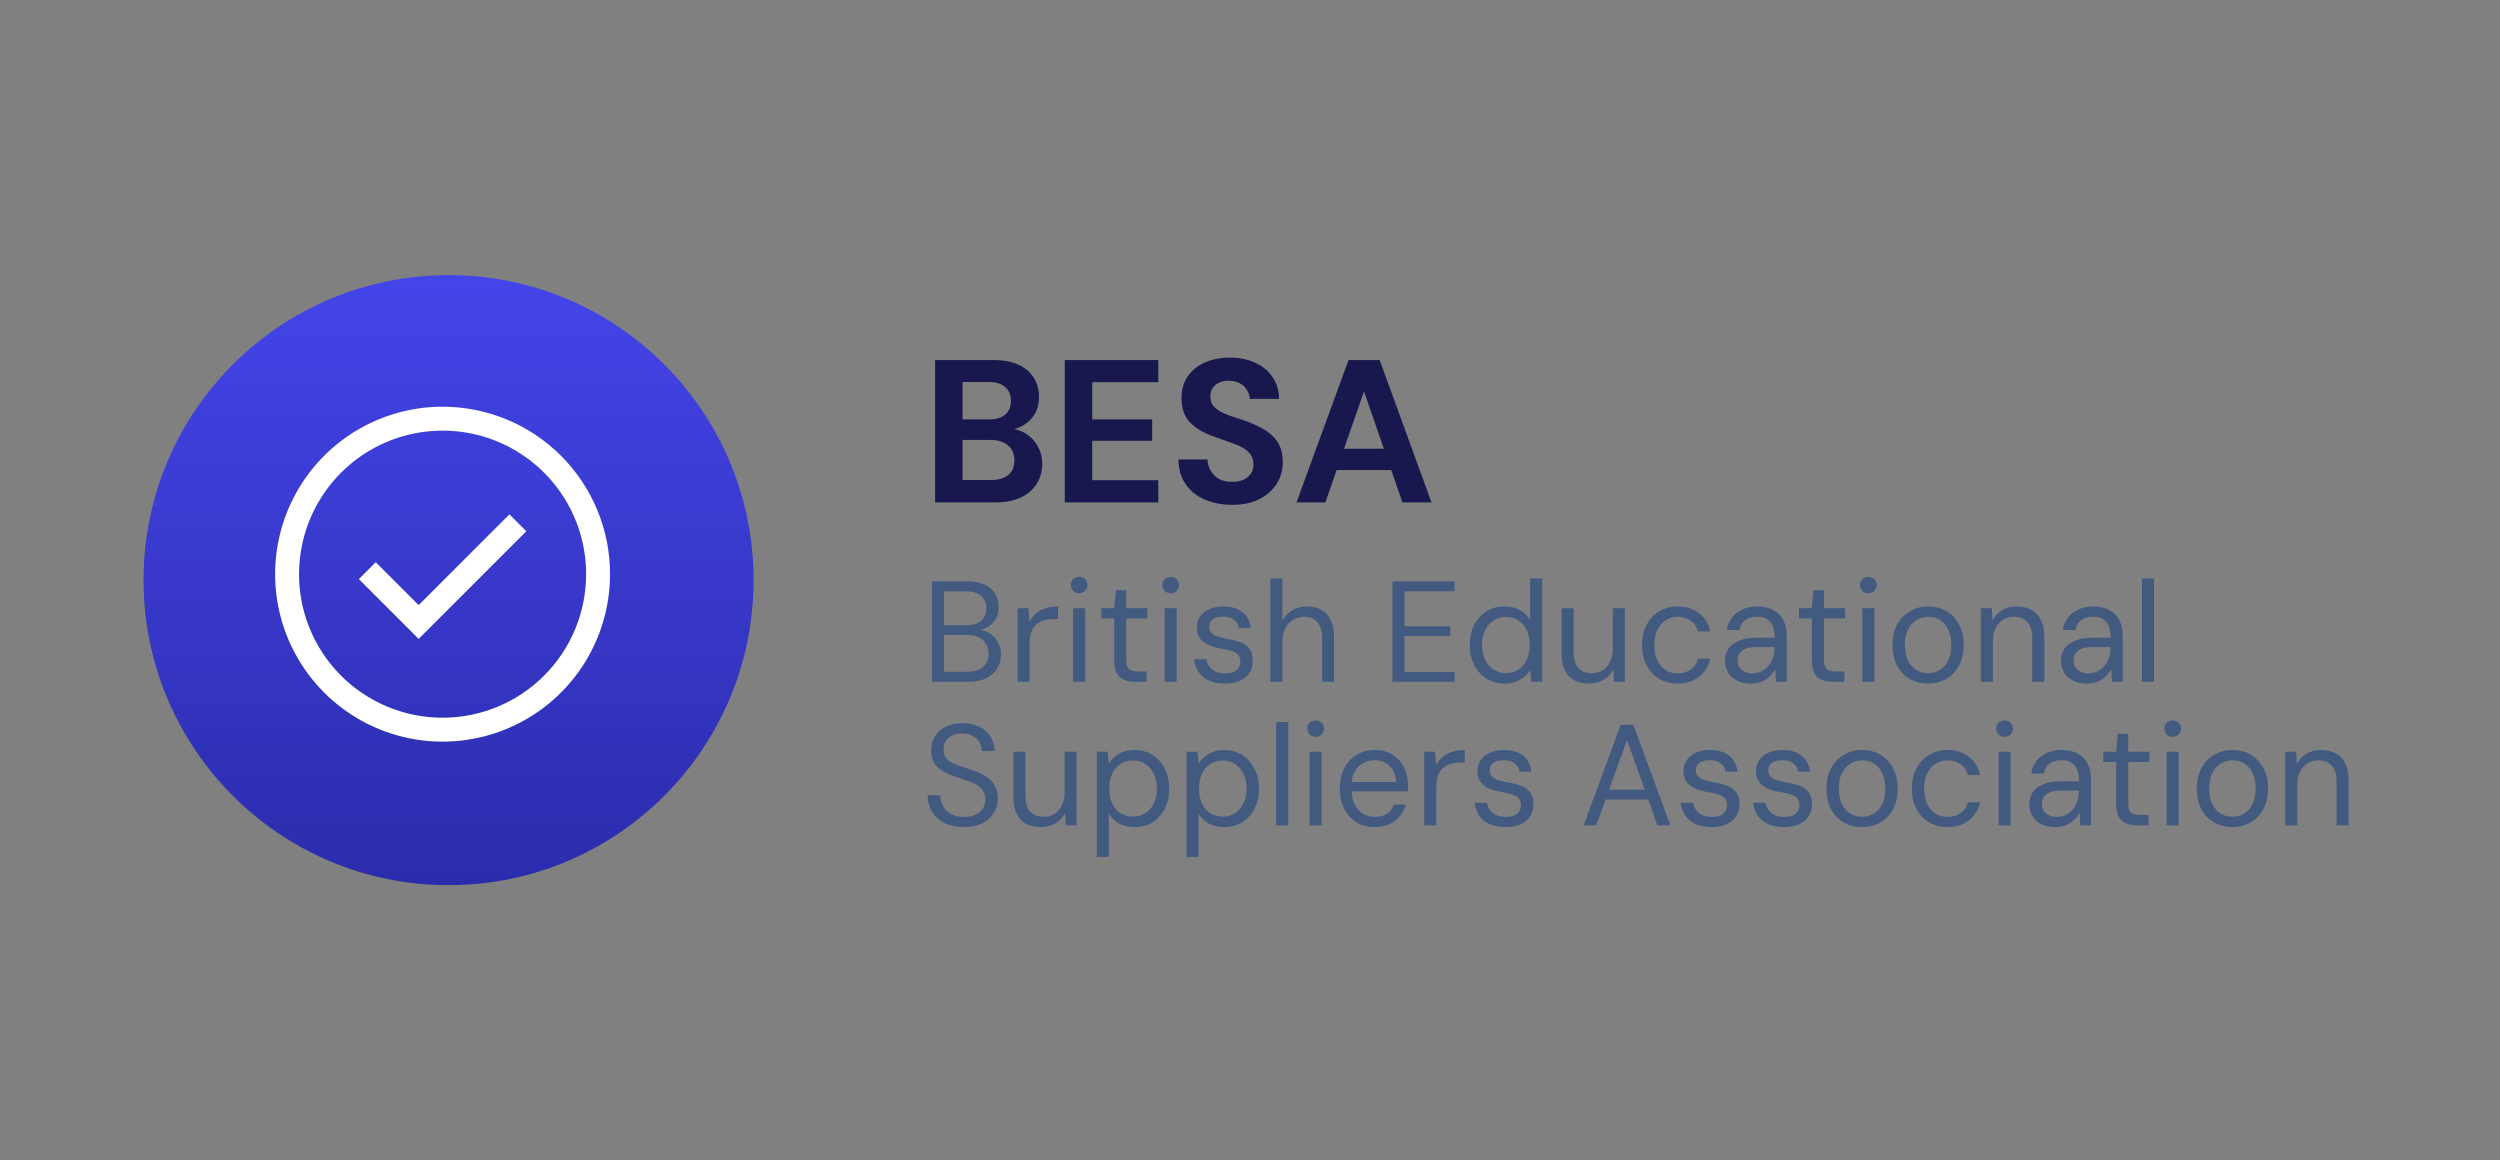 <svg width="209" height="97" viewBox="0 0 209 97" fill="none" xmlns="http://www.w3.org/2000/svg">
<rect x="0" y="0" width="209" height="97" fill="#808080" stroke="none"/>
<circle cx="37.5" cy="48.5" r="25.5" fill="url(#paint0_linear_7401_157)"/>
<g clip-path="url(#clip0_7401_157)">
<path d="M35 53.414L30 48.413L31.413 47L35 50.586L42.585 43L44 44.415L35 53.414Z" fill="white"/>
<path d="M37 34C34.231 34 31.524 34.821 29.222 36.359C26.92 37.898 25.125 40.084 24.066 42.642C23.006 45.201 22.729 48.016 23.269 50.731C23.809 53.447 25.143 55.942 27.101 57.9C29.058 59.857 31.553 61.191 34.269 61.731C36.984 62.271 39.799 61.994 42.358 60.934C44.916 59.875 47.102 58.08 48.641 55.778C50.179 53.476 51 50.769 51 48C51 44.287 49.525 40.726 46.9 38.1C44.274 35.475 40.713 34 37 34ZM37 60C34.627 60 32.307 59.296 30.333 57.978C28.36 56.659 26.822 54.785 25.913 52.592C25.005 50.4 24.768 47.987 25.231 45.659C25.694 43.331 26.837 41.193 28.515 39.515C30.193 37.837 32.331 36.694 34.659 36.231C36.987 35.768 39.4 36.005 41.592 36.913C43.785 37.822 45.659 39.36 46.978 41.333C48.296 43.306 49 45.627 49 48C49 51.183 47.736 54.235 45.485 56.485C43.235 58.736 40.183 60 37 60Z" fill="white"/>
</g>
<path d="M78.173 42V30.1H83.052C83.879 30.1 84.576 30.23 85.143 30.491C85.71 30.752 86.135 31.114 86.418 31.579C86.713 32.032 86.86 32.559 86.86 33.16C86.86 33.761 86.73 34.265 86.469 34.673C86.208 35.081 85.863 35.398 85.432 35.625C85.013 35.84 84.548 35.965 84.038 35.999L84.31 35.812C84.854 35.835 85.336 35.982 85.755 36.254C86.186 36.515 86.52 36.866 86.758 37.308C87.007 37.75 87.132 38.232 87.132 38.753C87.132 39.388 86.979 39.949 86.673 40.436C86.367 40.923 85.925 41.309 85.347 41.592C84.769 41.864 84.061 42 83.222 42H78.173ZM80.468 40.13H82.848C83.471 40.13 83.953 39.988 84.293 39.705C84.633 39.422 84.803 39.014 84.803 38.481C84.803 37.948 84.627 37.535 84.276 37.24C83.925 36.934 83.437 36.781 82.814 36.781H80.468V40.13ZM80.468 35.064H82.678C83.279 35.064 83.732 34.928 84.038 34.656C84.355 34.384 84.514 33.999 84.514 33.5C84.514 33.013 84.355 32.633 84.038 32.361C83.732 32.078 83.273 31.936 82.661 31.936H80.468V35.064ZM89.014 42V30.1H96.834V31.953H91.309V35.064H96.324V36.849H91.309V40.147H96.834V42H89.014ZM103.022 42.204C102.161 42.204 101.39 42.057 100.71 41.762C100.041 41.467 99.509 41.037 99.112 40.47C98.727 39.903 98.528 39.218 98.517 38.413H100.948C100.959 38.764 101.05 39.082 101.22 39.365C101.39 39.648 101.622 39.875 101.917 40.045C102.223 40.204 102.586 40.283 103.005 40.283C103.368 40.283 103.679 40.226 103.94 40.113C104.212 39.988 104.422 39.818 104.569 39.603C104.716 39.388 104.79 39.133 104.79 38.838C104.79 38.498 104.705 38.215 104.535 37.988C104.376 37.761 104.15 37.569 103.855 37.41C103.572 37.251 103.237 37.11 102.852 36.985C102.478 36.849 102.081 36.707 101.662 36.56C100.721 36.254 100.002 35.846 99.503 35.336C99.016 34.826 98.772 34.152 98.772 33.313C98.772 32.599 98.942 31.987 99.282 31.477C99.633 30.967 100.115 30.576 100.727 30.304C101.339 30.032 102.036 29.896 102.818 29.896C103.623 29.896 104.325 30.038 104.926 30.321C105.538 30.593 106.02 30.99 106.371 31.511C106.734 32.032 106.921 32.644 106.932 33.347H104.484C104.473 33.086 104.393 32.843 104.246 32.616C104.11 32.378 103.917 32.191 103.668 32.055C103.419 31.908 103.124 31.834 102.784 31.834C102.489 31.823 102.217 31.868 101.968 31.97C101.73 32.072 101.537 32.225 101.39 32.429C101.254 32.622 101.186 32.865 101.186 33.16C101.186 33.443 101.254 33.681 101.39 33.874C101.537 34.067 101.736 34.237 101.985 34.384C102.234 34.52 102.529 34.65 102.869 34.775C103.209 34.888 103.577 35.007 103.974 35.132C104.563 35.336 105.107 35.58 105.606 35.863C106.105 36.135 106.501 36.492 106.796 36.934C107.091 37.376 107.238 37.96 107.238 38.685C107.238 39.308 107.074 39.886 106.745 40.419C106.416 40.952 105.94 41.382 105.317 41.711C104.705 42.04 103.94 42.204 103.022 42.204ZM108.386 42L112.738 30.1H115.339L119.674 42H117.243L114.03 32.718L110.8 42H108.386ZM110.307 39.297L110.919 37.512H116.971L117.566 39.297H110.307Z" fill="#18184E"/>
<path d="M77.912 57V48.6H80.864C81.456 48.6 81.944 48.696 82.328 48.888C82.72 49.072 83.012 49.328 83.204 49.656C83.396 49.976 83.492 50.336 83.492 50.736C83.492 51.168 83.396 51.528 83.204 51.816C83.02 52.104 82.776 52.324 82.472 52.476C82.176 52.628 81.86 52.72 81.524 52.752L81.692 52.632C82.052 52.64 82.384 52.736 82.688 52.92C82.992 53.104 83.232 53.352 83.408 53.664C83.592 53.976 83.684 54.324 83.684 54.708C83.684 55.132 83.58 55.52 83.372 55.872C83.164 56.216 82.856 56.492 82.448 56.7C82.048 56.9 81.552 57 80.96 57H77.912ZM78.92 56.16H80.852C81.42 56.16 81.86 56.028 82.172 55.764C82.492 55.492 82.652 55.116 82.652 54.636C82.652 54.164 82.488 53.788 82.16 53.508C81.84 53.22 81.396 53.076 80.828 53.076H78.92V56.16ZM78.92 52.272H80.792C81.336 52.272 81.748 52.144 82.028 51.888C82.316 51.632 82.46 51.284 82.46 50.844C82.46 50.42 82.316 50.08 82.028 49.824C81.748 49.568 81.324 49.44 80.756 49.44H78.92V52.272ZM85.07 57V50.844H85.983L86.067 51.996C86.203 51.716 86.379 51.48 86.594 51.288C86.819 51.096 87.087 50.952 87.398 50.856C87.71 50.752 88.062 50.7 88.454 50.7V51.756H87.987C87.739 51.756 87.499 51.792 87.266 51.864C87.043 51.928 86.838 52.036 86.654 52.188C86.478 52.332 86.338 52.532 86.234 52.788C86.13 53.044 86.079 53.364 86.079 53.748V57H85.07ZM89.714 57V50.844H90.722V57H89.714ZM90.218 49.596C90.018 49.596 89.85 49.532 89.714 49.404C89.586 49.268 89.522 49.1 89.522 48.9C89.522 48.7 89.586 48.54 89.714 48.42C89.85 48.292 90.018 48.228 90.218 48.228C90.41 48.228 90.574 48.292 90.71 48.42C90.846 48.54 90.914 48.7 90.914 48.9C90.914 49.1 90.846 49.268 90.71 49.404C90.574 49.532 90.41 49.596 90.218 49.596ZM94.9 57C94.54 57 94.228 56.944 93.964 56.832C93.7 56.72 93.496 56.532 93.352 56.268C93.216 55.996 93.148 55.632 93.148 55.176V51.696H92.068V50.844H93.148L93.28 49.344H94.156V50.844H95.92V51.696H94.156V55.176C94.156 55.552 94.232 55.808 94.384 55.944C94.536 56.072 94.804 56.136 95.188 56.136H95.86V57H94.9ZM97.366 57V50.844H98.374V57H97.366ZM97.87 49.596C97.67 49.596 97.502 49.532 97.366 49.404C97.238 49.268 97.174 49.1 97.174 48.9C97.174 48.7 97.238 48.54 97.366 48.42C97.502 48.292 97.67 48.228 97.87 48.228C98.062 48.228 98.226 48.292 98.362 48.42C98.498 48.54 98.566 48.7 98.566 48.9C98.566 49.1 98.498 49.268 98.362 49.404C98.226 49.532 98.062 49.596 97.87 49.596ZM102.421 57.144C101.893 57.144 101.441 57.06 101.065 56.892C100.697 56.724 100.409 56.488 100.201 56.184C99.993 55.88 99.865 55.524 99.817 55.116H100.849C100.889 55.324 100.969 55.52 101.089 55.704C101.217 55.88 101.389 56.024 101.605 56.136C101.829 56.24 102.105 56.292 102.433 56.292C102.713 56.292 102.945 56.252 103.129 56.172C103.321 56.084 103.461 55.968 103.549 55.824C103.645 55.672 103.693 55.508 103.693 55.332C103.693 55.076 103.633 54.88 103.513 54.744C103.401 54.608 103.233 54.504 103.009 54.432C102.793 54.352 102.525 54.288 102.205 54.24C101.901 54.192 101.617 54.128 101.353 54.048C101.097 53.96 100.869 53.848 100.669 53.712C100.477 53.576 100.325 53.408 100.213 53.208C100.109 53 100.057 52.752 100.057 52.464C100.057 52.12 100.145 51.816 100.321 51.552C100.505 51.288 100.761 51.08 101.089 50.928C101.425 50.776 101.821 50.7 102.277 50.7C102.933 50.7 103.461 50.856 103.861 51.168C104.261 51.48 104.497 51.928 104.569 52.512H103.573C103.533 52.216 103.397 51.984 103.165 51.816C102.941 51.64 102.641 51.552 102.265 51.552C101.873 51.552 101.577 51.628 101.377 51.78C101.177 51.932 101.077 52.132 101.077 52.38C101.077 52.556 101.125 52.712 101.221 52.848C101.325 52.976 101.485 53.088 101.701 53.184C101.925 53.272 102.205 53.344 102.541 53.4C102.965 53.464 103.341 53.556 103.669 53.676C103.997 53.796 104.257 53.98 104.449 54.228C104.641 54.468 104.733 54.808 104.725 55.248C104.733 55.632 104.641 55.968 104.449 56.256C104.257 56.544 103.989 56.764 103.645 56.916C103.301 57.068 102.893 57.144 102.421 57.144ZM106.199 57V48.36H107.207V51.864C107.415 51.504 107.699 51.22 108.059 51.012C108.419 50.804 108.811 50.7 109.235 50.7C109.715 50.7 110.123 50.792 110.459 50.976C110.803 51.16 111.067 51.444 111.251 51.828C111.435 52.204 111.527 52.68 111.527 53.256V57H110.531V53.364C110.531 52.772 110.399 52.324 110.135 52.02C109.871 51.716 109.499 51.564 109.019 51.564C108.691 51.564 108.387 51.648 108.107 51.816C107.835 51.976 107.615 52.212 107.447 52.524C107.287 52.828 107.207 53.204 107.207 53.652V57H106.199ZM116.408 57V48.6H121.604V49.428H117.416V52.356H121.244V53.172H117.416V56.172H121.604V57H116.408ZM125.773 57.144C125.197 57.144 124.689 57.004 124.249 56.724C123.817 56.444 123.477 56.06 123.229 55.572C122.989 55.084 122.869 54.532 122.869 53.916C122.869 53.292 122.989 52.74 123.229 52.26C123.477 51.78 123.817 51.4 124.249 51.12C124.689 50.84 125.201 50.7 125.785 50.7C126.273 50.7 126.701 50.8 127.069 51C127.437 51.2 127.721 51.48 127.921 51.84V48.36H128.929V57H128.017L127.933 56.004C127.813 56.196 127.653 56.38 127.453 56.556C127.253 56.732 127.013 56.876 126.733 56.988C126.461 57.092 126.141 57.144 125.773 57.144ZM125.893 56.268C126.293 56.268 126.641 56.172 126.937 55.98C127.241 55.788 127.473 55.516 127.633 55.164C127.801 54.812 127.885 54.4 127.885 53.928C127.885 53.448 127.801 53.036 127.633 52.692C127.473 52.34 127.241 52.068 126.937 51.876C126.641 51.676 126.293 51.576 125.893 51.576C125.509 51.576 125.165 51.676 124.861 51.876C124.565 52.068 124.329 52.34 124.153 52.692C123.985 53.036 123.901 53.448 123.901 53.928C123.901 54.4 123.985 54.812 124.153 55.164C124.329 55.516 124.565 55.788 124.861 55.98C125.165 56.172 125.509 56.268 125.893 56.268ZM132.853 57.144C132.389 57.144 131.981 57.056 131.629 56.88C131.285 56.696 131.017 56.416 130.825 56.04C130.641 55.664 130.549 55.192 130.549 54.624V50.844H131.557V54.516C131.557 55.108 131.689 55.552 131.953 55.848C132.225 56.136 132.597 56.28 133.069 56.28C133.405 56.28 133.705 56.204 133.969 56.052C134.233 55.892 134.441 55.66 134.593 55.356C134.753 55.052 134.833 54.684 134.833 54.252V50.844H135.841V57H134.929L134.869 55.968C134.685 56.336 134.417 56.624 134.065 56.832C133.713 57.04 133.309 57.144 132.853 57.144ZM140.26 57.144C139.684 57.144 139.168 57.012 138.712 56.748C138.264 56.476 137.912 56.1 137.656 55.62C137.4 55.132 137.272 54.568 137.272 53.928C137.272 53.28 137.4 52.716 137.656 52.236C137.912 51.756 138.264 51.38 138.712 51.108C139.168 50.836 139.684 50.7 140.26 50.7C140.972 50.7 141.568 50.892 142.048 51.276C142.536 51.652 142.844 52.156 142.972 52.788H141.94C141.86 52.404 141.66 52.104 141.34 51.888C141.028 51.672 140.664 51.564 140.248 51.564C139.888 51.564 139.56 51.656 139.264 51.84C138.976 52.016 138.744 52.28 138.568 52.632C138.392 52.976 138.304 53.408 138.304 53.928C138.304 54.312 138.352 54.652 138.448 54.948C138.552 55.244 138.692 55.492 138.868 55.692C139.044 55.892 139.248 56.044 139.48 56.148C139.72 56.244 139.976 56.292 140.248 56.292C140.528 56.292 140.784 56.244 141.016 56.148C141.256 56.052 141.456 55.912 141.616 55.728C141.776 55.544 141.884 55.324 141.94 55.068H142.972C142.844 55.684 142.536 56.184 142.048 56.568C141.568 56.952 140.972 57.144 140.26 57.144ZM146.394 57.144C145.906 57.144 145.498 57.056 145.17 56.88C144.85 56.704 144.61 56.472 144.45 56.184C144.29 55.896 144.21 55.58 144.21 55.236C144.21 54.828 144.314 54.48 144.522 54.192C144.738 53.904 145.038 53.688 145.422 53.544C145.806 53.392 146.258 53.316 146.778 53.316H148.362C148.362 52.924 148.31 52.6 148.206 52.344C148.102 52.08 147.938 51.884 147.714 51.756C147.498 51.62 147.222 51.552 146.886 51.552C146.51 51.552 146.186 51.648 145.914 51.84C145.642 52.024 145.474 52.3 145.41 52.668H144.378C144.426 52.244 144.57 51.888 144.81 51.6C145.05 51.304 145.354 51.08 145.722 50.928C146.09 50.776 146.478 50.7 146.886 50.7C147.446 50.7 147.91 50.804 148.278 51.012C148.646 51.212 148.918 51.496 149.094 51.864C149.278 52.224 149.37 52.652 149.37 53.148V57H148.47L148.41 55.92C148.33 56.088 148.226 56.248 148.098 56.4C147.978 56.544 147.834 56.672 147.666 56.784C147.506 56.896 147.318 56.984 147.102 57.048C146.886 57.112 146.65 57.144 146.394 57.144ZM146.538 56.292C146.81 56.292 147.058 56.232 147.282 56.112C147.514 55.992 147.71 55.832 147.87 55.632C148.03 55.432 148.15 55.208 148.23 54.96C148.318 54.704 148.362 54.44 148.362 54.168V54.096H146.862C146.478 54.096 146.166 54.144 145.926 54.24C145.694 54.328 145.526 54.456 145.422 54.624C145.318 54.792 145.266 54.98 145.266 55.188C145.266 55.412 145.314 55.608 145.41 55.776C145.506 55.936 145.65 56.064 145.842 56.16C146.034 56.248 146.266 56.292 146.538 56.292ZM153.225 57C152.865 57 152.553 56.944 152.289 56.832C152.025 56.72 151.821 56.532 151.677 56.268C151.541 55.996 151.473 55.632 151.473 55.176V51.696H150.393V50.844H151.473L151.605 49.344H152.481V50.844H154.245V51.696H152.481V55.176C152.481 55.552 152.557 55.808 152.709 55.944C152.861 56.072 153.129 56.136 153.513 56.136H154.185V57H153.225ZM155.69 57V50.844H156.698V57H155.69ZM156.194 49.596C155.994 49.596 155.826 49.532 155.69 49.404C155.562 49.268 155.498 49.1 155.498 48.9C155.498 48.7 155.562 48.54 155.69 48.42C155.826 48.292 155.994 48.228 156.194 48.228C156.386 48.228 156.55 48.292 156.686 48.42C156.822 48.54 156.89 48.7 156.89 48.9C156.89 49.1 156.822 49.268 156.686 49.404C156.55 49.532 156.386 49.596 156.194 49.596ZM161.177 57.144C160.601 57.144 160.089 57.012 159.641 56.748C159.193 56.484 158.841 56.112 158.585 55.632C158.337 55.144 158.213 54.576 158.213 53.928C158.213 53.272 158.341 52.704 158.597 52.224C158.853 51.744 159.205 51.372 159.653 51.108C160.109 50.836 160.625 50.7 161.201 50.7C161.777 50.7 162.289 50.836 162.737 51.108C163.185 51.372 163.533 51.744 163.781 52.224C164.037 52.704 164.165 53.272 164.165 53.928C164.165 54.576 164.037 55.144 163.781 55.632C163.525 56.112 163.169 56.484 162.713 56.748C162.265 57.012 161.753 57.144 161.177 57.144ZM161.177 56.28C161.537 56.28 161.865 56.192 162.161 56.016C162.457 55.84 162.693 55.576 162.869 55.224C163.045 54.872 163.133 54.44 163.133 53.928C163.133 53.4 163.045 52.964 162.869 52.62C162.701 52.268 162.469 52.004 162.173 51.828C161.877 51.652 161.553 51.564 161.201 51.564C160.849 51.564 160.525 51.652 160.229 51.828C159.933 52.004 159.693 52.268 159.509 52.62C159.333 52.964 159.245 53.4 159.245 53.928C159.245 54.44 159.333 54.872 159.509 55.224C159.685 55.576 159.917 55.84 160.205 56.016C160.501 56.192 160.825 56.28 161.177 56.28ZM165.602 57V50.844H166.514L166.574 51.876C166.758 51.508 167.026 51.22 167.378 51.012C167.73 50.804 168.134 50.7 168.59 50.7C169.062 50.7 169.47 50.792 169.814 50.976C170.158 51.16 170.426 51.44 170.618 51.816C170.81 52.184 170.906 52.652 170.906 53.22V57H169.898V53.328C169.898 52.744 169.762 52.304 169.49 52.008C169.218 51.712 168.842 51.564 168.362 51.564C168.042 51.564 167.746 51.644 167.474 51.804C167.21 51.964 166.998 52.196 166.838 52.5C166.686 52.796 166.61 53.164 166.61 53.604V57H165.602ZM174.484 57.144C173.996 57.144 173.588 57.056 173.26 56.88C172.94 56.704 172.7 56.472 172.54 56.184C172.38 55.896 172.3 55.58 172.3 55.236C172.3 54.828 172.404 54.48 172.612 54.192C172.828 53.904 173.128 53.688 173.512 53.544C173.896 53.392 174.348 53.316 174.868 53.316H176.452C176.452 52.924 176.4 52.6 176.296 52.344C176.192 52.08 176.028 51.884 175.804 51.756C175.588 51.62 175.312 51.552 174.976 51.552C174.6 51.552 174.276 51.648 174.004 51.84C173.732 52.024 173.564 52.3 173.5 52.668H172.468C172.516 52.244 172.66 51.888 172.9 51.6C173.14 51.304 173.444 51.08 173.812 50.928C174.18 50.776 174.568 50.7 174.976 50.7C175.536 50.7 176 50.804 176.368 51.012C176.736 51.212 177.008 51.496 177.184 51.864C177.368 52.224 177.46 52.652 177.46 53.148V57H176.56L176.5 55.92C176.42 56.088 176.316 56.248 176.188 56.4C176.068 56.544 175.924 56.672 175.756 56.784C175.596 56.896 175.408 56.984 175.192 57.048C174.976 57.112 174.74 57.144 174.484 57.144ZM174.628 56.292C174.9 56.292 175.148 56.232 175.372 56.112C175.604 55.992 175.8 55.832 175.96 55.632C176.12 55.432 176.24 55.208 176.32 54.96C176.408 54.704 176.452 54.44 176.452 54.168V54.096H174.952C174.568 54.096 174.256 54.144 174.016 54.24C173.784 54.328 173.616 54.456 173.512 54.624C173.408 54.792 173.356 54.98 173.356 55.188C173.356 55.412 173.404 55.608 173.5 55.776C173.596 55.936 173.74 56.064 173.932 56.16C174.124 56.248 174.356 56.292 174.628 56.292ZM179.067 57V48.36H180.075V57H179.067ZM80.588 69.144C79.972 69.144 79.436 69.032 78.98 68.808C78.524 68.584 78.172 68.272 77.924 67.872C77.676 67.472 77.552 67.008 77.552 66.48H78.608C78.608 66.808 78.684 67.112 78.836 67.392C78.988 67.664 79.208 67.884 79.496 68.052C79.792 68.212 80.156 68.292 80.588 68.292C80.964 68.292 81.284 68.232 81.548 68.112C81.82 67.984 82.024 67.812 82.16 67.596C82.304 67.38 82.376 67.136 82.376 66.864C82.376 66.544 82.308 66.284 82.172 66.084C82.036 65.876 81.848 65.708 81.608 65.58C81.376 65.452 81.104 65.34 80.792 65.244C80.48 65.14 80.152 65.028 79.808 64.908C79.128 64.684 78.628 64.404 78.308 64.068C77.996 63.732 77.84 63.296 77.84 62.76C77.84 62.304 77.944 61.904 78.152 61.56C78.368 61.216 78.672 60.948 79.064 60.756C79.464 60.556 79.936 60.456 80.48 60.456C81.016 60.456 81.48 60.556 81.872 60.756C82.272 60.956 82.584 61.232 82.808 61.584C83.032 61.928 83.144 62.328 83.144 62.784H82.088C82.088 62.552 82.028 62.324 81.908 62.1C81.788 61.876 81.604 61.692 81.356 61.548C81.116 61.396 80.812 61.32 80.444 61.32C80.14 61.312 79.868 61.364 79.628 61.476C79.396 61.58 79.212 61.732 79.076 61.932C78.948 62.132 78.884 62.376 78.884 62.664C78.884 62.936 78.94 63.156 79.052 63.324C79.172 63.492 79.34 63.636 79.556 63.756C79.78 63.868 80.04 63.972 80.336 64.068C80.632 64.164 80.96 64.272 81.32 64.392C81.728 64.528 82.088 64.696 82.4 64.896C82.72 65.088 82.968 65.336 83.144 65.64C83.328 65.944 83.42 66.332 83.42 66.804C83.42 67.204 83.312 67.584 83.096 67.944C82.888 68.296 82.576 68.584 82.16 68.808C81.744 69.032 81.22 69.144 80.588 69.144ZM87.021 69.144C86.557 69.144 86.149 69.056 85.797 68.88C85.453 68.696 85.185 68.416 84.993 68.04C84.809 67.664 84.717 67.192 84.717 66.624V62.844H85.725V66.516C85.725 67.108 85.857 67.552 86.121 67.848C86.393 68.136 86.765 68.28 87.237 68.28C87.573 68.28 87.873 68.204 88.137 68.052C88.401 67.892 88.609 67.66 88.761 67.356C88.921 67.052 89.001 66.684 89.001 66.252V62.844H90.009V69H89.097L89.037 67.968C88.853 68.336 88.585 68.624 88.233 68.832C87.881 69.04 87.477 69.144 87.021 69.144ZM91.692 71.64V62.844H92.604L92.7 63.828C92.828 63.628 92.988 63.444 93.18 63.276C93.38 63.108 93.62 62.972 93.9 62.868C94.18 62.756 94.5 62.7 94.86 62.7C95.436 62.7 95.94 62.844 96.372 63.132C96.804 63.412 97.14 63.796 97.38 64.284C97.628 64.764 97.752 65.316 97.752 65.94C97.752 66.556 97.628 67.108 97.38 67.596C97.14 68.076 96.8 68.456 96.36 68.736C95.928 69.008 95.424 69.144 94.848 69.144C94.36 69.144 93.928 69.044 93.552 68.844C93.184 68.644 92.9 68.364 92.7 68.004V71.64H91.692ZM94.728 68.268C95.12 68.268 95.464 68.172 95.76 67.98C96.056 67.788 96.288 67.516 96.456 67.164C96.632 66.812 96.72 66.4 96.72 65.928C96.72 65.448 96.632 65.036 96.456 64.692C96.288 64.34 96.056 64.068 95.76 63.876C95.464 63.676 95.12 63.576 94.728 63.576C94.328 63.576 93.976 63.676 93.672 63.876C93.376 64.068 93.144 64.34 92.976 64.692C92.816 65.036 92.736 65.448 92.736 65.928C92.736 66.4 92.816 66.812 92.976 67.164C93.144 67.516 93.376 67.788 93.672 67.98C93.976 68.172 94.328 68.268 94.728 68.268ZM99.192 71.64V62.844H100.104L100.2 63.828C100.328 63.628 100.488 63.444 100.68 63.276C100.88 63.108 101.12 62.972 101.4 62.868C101.68 62.756 102 62.7 102.36 62.7C102.936 62.7 103.44 62.844 103.872 63.132C104.304 63.412 104.64 63.796 104.88 64.284C105.128 64.764 105.252 65.316 105.252 65.94C105.252 66.556 105.128 67.108 104.88 67.596C104.64 68.076 104.3 68.456 103.86 68.736C103.428 69.008 102.924 69.144 102.348 69.144C101.86 69.144 101.428 69.044 101.052 68.844C100.684 68.644 100.4 68.364 100.2 68.004V71.64H99.192ZM102.228 68.268C102.62 68.268 102.964 68.172 103.26 67.98C103.556 67.788 103.788 67.516 103.956 67.164C104.132 66.812 104.22 66.4 104.22 65.928C104.22 65.448 104.132 65.036 103.956 64.692C103.788 64.34 103.556 64.068 103.26 63.876C102.964 63.676 102.62 63.576 102.228 63.576C101.828 63.576 101.476 63.676 101.172 63.876C100.876 64.068 100.644 64.34 100.476 64.692C100.316 65.036 100.236 65.448 100.236 65.928C100.236 66.4 100.316 66.812 100.476 67.164C100.644 67.516 100.876 67.788 101.172 67.98C101.476 68.172 101.828 68.268 102.228 68.268ZM106.692 69V60.36H107.7V69H106.692ZM109.483 69V62.844H110.491V69H109.483ZM109.987 61.596C109.787 61.596 109.619 61.532 109.483 61.404C109.355 61.268 109.291 61.1 109.291 60.9C109.291 60.7 109.355 60.54 109.483 60.42C109.619 60.292 109.787 60.228 109.987 60.228C110.179 60.228 110.343 60.292 110.479 60.42C110.615 60.54 110.683 60.7 110.683 60.9C110.683 61.1 110.615 61.268 110.479 61.404C110.343 61.532 110.179 61.596 109.987 61.596ZM114.898 69.144C114.338 69.144 113.838 69.012 113.398 68.748C112.966 68.476 112.626 68.1 112.378 67.62C112.13 67.132 112.006 66.568 112.006 65.928C112.006 65.28 112.13 64.716 112.378 64.236C112.626 63.748 112.966 63.372 113.398 63.108C113.838 62.836 114.346 62.7 114.922 62.7C115.522 62.7 116.026 62.836 116.434 63.108C116.85 63.372 117.166 63.724 117.382 64.164C117.598 64.604 117.706 65.084 117.706 65.604C117.706 65.684 117.706 65.768 117.706 65.856C117.706 65.944 117.702 66.044 117.694 66.156H112.762V65.376H116.71C116.694 64.792 116.514 64.344 116.17 64.032C115.834 63.712 115.41 63.552 114.898 63.552C114.562 63.552 114.25 63.632 113.962 63.792C113.674 63.952 113.438 64.188 113.254 64.5C113.078 64.804 112.99 65.188 112.99 65.652V65.988C112.99 66.492 113.078 66.916 113.254 67.26C113.438 67.604 113.674 67.864 113.962 68.04C114.25 68.208 114.562 68.292 114.898 68.292C115.338 68.292 115.69 68.204 115.954 68.028C116.218 67.844 116.414 67.588 116.542 67.26H117.538C117.434 67.62 117.262 67.944 117.022 68.232C116.79 68.512 116.494 68.736 116.134 68.904C115.782 69.064 115.37 69.144 114.898 69.144ZM119.067 69V62.844H119.979L120.063 63.996C120.199 63.716 120.375 63.48 120.591 63.288C120.815 63.096 121.083 62.952 121.395 62.856C121.707 62.752 122.059 62.7 122.451 62.7V63.756H121.983C121.735 63.756 121.495 63.792 121.263 63.864C121.039 63.928 120.835 64.036 120.651 64.188C120.475 64.332 120.335 64.532 120.231 64.788C120.127 65.044 120.075 65.364 120.075 65.748V69H119.067ZM125.882 69.144C125.354 69.144 124.902 69.06 124.526 68.892C124.158 68.724 123.87 68.488 123.662 68.184C123.454 67.88 123.326 67.524 123.278 67.116H124.31C124.35 67.324 124.43 67.52 124.55 67.704C124.678 67.88 124.85 68.024 125.066 68.136C125.29 68.24 125.566 68.292 125.894 68.292C126.174 68.292 126.406 68.252 126.59 68.172C126.782 68.084 126.922 67.968 127.01 67.824C127.106 67.672 127.154 67.508 127.154 67.332C127.154 67.076 127.094 66.88 126.974 66.744C126.862 66.608 126.694 66.504 126.47 66.432C126.254 66.352 125.986 66.288 125.666 66.24C125.362 66.192 125.078 66.128 124.814 66.048C124.558 65.96 124.33 65.848 124.13 65.712C123.938 65.576 123.786 65.408 123.674 65.208C123.57 65 123.518 64.752 123.518 64.464C123.518 64.12 123.606 63.816 123.782 63.552C123.966 63.288 124.222 63.08 124.55 62.928C124.886 62.776 125.282 62.7 125.738 62.7C126.394 62.7 126.922 62.856 127.322 63.168C127.722 63.48 127.958 63.928 128.03 64.512H127.034C126.994 64.216 126.858 63.984 126.626 63.816C126.402 63.64 126.102 63.552 125.726 63.552C125.334 63.552 125.038 63.628 124.838 63.78C124.638 63.932 124.538 64.132 124.538 64.38C124.538 64.556 124.586 64.712 124.682 64.848C124.786 64.976 124.946 65.088 125.162 65.184C125.386 65.272 125.666 65.344 126.002 65.4C126.426 65.464 126.802 65.556 127.13 65.676C127.458 65.796 127.718 65.98 127.91 66.228C128.102 66.468 128.194 66.808 128.186 67.248C128.194 67.632 128.102 67.968 127.91 68.256C127.718 68.544 127.45 68.764 127.106 68.916C126.762 69.068 126.354 69.144 125.882 69.144ZM132.392 69L135.488 60.6H136.556L139.64 69H138.56L136.016 61.86L133.448 69H132.392ZM133.808 66.84L134.096 66.024H137.9L138.188 66.84H133.808ZM143.108 69.144C142.58 69.144 142.128 69.06 141.752 68.892C141.384 68.724 141.096 68.488 140.888 68.184C140.68 67.88 140.552 67.524 140.504 67.116H141.536C141.576 67.324 141.656 67.52 141.776 67.704C141.904 67.88 142.076 68.024 142.292 68.136C142.516 68.24 142.792 68.292 143.12 68.292C143.4 68.292 143.632 68.252 143.816 68.172C144.008 68.084 144.148 67.968 144.236 67.824C144.332 67.672 144.38 67.508 144.38 67.332C144.38 67.076 144.32 66.88 144.2 66.744C144.088 66.608 143.92 66.504 143.696 66.432C143.48 66.352 143.212 66.288 142.892 66.24C142.588 66.192 142.304 66.128 142.04 66.048C141.784 65.96 141.556 65.848 141.356 65.712C141.164 65.576 141.012 65.408 140.9 65.208C140.796 65 140.744 64.752 140.744 64.464C140.744 64.12 140.832 63.816 141.008 63.552C141.192 63.288 141.448 63.08 141.776 62.928C142.112 62.776 142.508 62.7 142.964 62.7C143.62 62.7 144.148 62.856 144.548 63.168C144.948 63.48 145.184 63.928 145.256 64.512H144.26C144.22 64.216 144.084 63.984 143.852 63.816C143.628 63.64 143.328 63.552 142.952 63.552C142.56 63.552 142.264 63.628 142.064 63.78C141.864 63.932 141.764 64.132 141.764 64.38C141.764 64.556 141.812 64.712 141.908 64.848C142.012 64.976 142.172 65.088 142.388 65.184C142.612 65.272 142.892 65.344 143.228 65.4C143.652 65.464 144.028 65.556 144.356 65.676C144.684 65.796 144.944 65.98 145.136 66.228C145.328 66.468 145.42 66.808 145.412 67.248C145.42 67.632 145.328 67.968 145.136 68.256C144.944 68.544 144.676 68.764 144.332 68.916C143.988 69.068 143.58 69.144 143.108 69.144ZM149.167 69.144C148.639 69.144 148.187 69.06 147.811 68.892C147.443 68.724 147.155 68.488 146.947 68.184C146.739 67.88 146.611 67.524 146.563 67.116H147.595C147.635 67.324 147.715 67.52 147.835 67.704C147.963 67.88 148.135 68.024 148.351 68.136C148.575 68.24 148.851 68.292 149.179 68.292C149.459 68.292 149.691 68.252 149.875 68.172C150.067 68.084 150.207 67.968 150.295 67.824C150.391 67.672 150.439 67.508 150.439 67.332C150.439 67.076 150.379 66.88 150.259 66.744C150.147 66.608 149.979 66.504 149.755 66.432C149.539 66.352 149.271 66.288 148.951 66.24C148.647 66.192 148.363 66.128 148.099 66.048C147.843 65.96 147.615 65.848 147.415 65.712C147.223 65.576 147.071 65.408 146.959 65.208C146.855 65 146.803 64.752 146.803 64.464C146.803 64.12 146.891 63.816 147.067 63.552C147.251 63.288 147.507 63.08 147.835 62.928C148.171 62.776 148.567 62.7 149.023 62.7C149.679 62.7 150.207 62.856 150.607 63.168C151.007 63.48 151.243 63.928 151.315 64.512H150.319C150.279 64.216 150.143 63.984 149.911 63.816C149.687 63.64 149.387 63.552 149.011 63.552C148.619 63.552 148.323 63.628 148.123 63.78C147.923 63.932 147.823 64.132 147.823 64.38C147.823 64.556 147.871 64.712 147.967 64.848C148.071 64.976 148.231 65.088 148.447 65.184C148.671 65.272 148.951 65.344 149.287 65.4C149.711 65.464 150.087 65.556 150.415 65.676C150.743 65.796 151.003 65.98 151.195 66.228C151.387 66.468 151.479 66.808 151.471 67.248C151.479 67.632 151.387 67.968 151.195 68.256C151.003 68.544 150.735 68.764 150.391 68.916C150.047 69.068 149.639 69.144 149.167 69.144ZM155.657 69.144C155.081 69.144 154.569 69.012 154.121 68.748C153.673 68.484 153.321 68.112 153.065 67.632C152.817 67.144 152.693 66.576 152.693 65.928C152.693 65.272 152.821 64.704 153.077 64.224C153.333 63.744 153.685 63.372 154.133 63.108C154.589 62.836 155.105 62.7 155.681 62.7C156.257 62.7 156.769 62.836 157.217 63.108C157.665 63.372 158.013 63.744 158.261 64.224C158.517 64.704 158.645 65.272 158.645 65.928C158.645 66.576 158.517 67.144 158.261 67.632C158.005 68.112 157.649 68.484 157.193 68.748C156.745 69.012 156.233 69.144 155.657 69.144ZM155.657 68.28C156.017 68.28 156.345 68.192 156.641 68.016C156.937 67.84 157.173 67.576 157.349 67.224C157.525 66.872 157.613 66.44 157.613 65.928C157.613 65.4 157.525 64.964 157.349 64.62C157.181 64.268 156.949 64.004 156.653 63.828C156.357 63.652 156.033 63.564 155.681 63.564C155.329 63.564 155.005 63.652 154.709 63.828C154.413 64.004 154.173 64.268 153.989 64.62C153.813 64.964 153.725 65.4 153.725 65.928C153.725 66.44 153.813 66.872 153.989 67.224C154.165 67.576 154.397 67.84 154.685 68.016C154.981 68.192 155.305 68.28 155.657 68.28ZM162.818 69.144C162.242 69.144 161.726 69.012 161.27 68.748C160.822 68.476 160.47 68.1 160.214 67.62C159.958 67.132 159.83 66.568 159.83 65.928C159.83 65.28 159.958 64.716 160.214 64.236C160.47 63.756 160.822 63.38 161.27 63.108C161.726 62.836 162.242 62.7 162.818 62.7C163.53 62.7 164.126 62.892 164.606 63.276C165.094 63.652 165.402 64.156 165.53 64.788H164.498C164.418 64.404 164.218 64.104 163.898 63.888C163.586 63.672 163.222 63.564 162.806 63.564C162.446 63.564 162.118 63.656 161.822 63.84C161.534 64.016 161.302 64.28 161.126 64.632C160.95 64.976 160.862 65.408 160.862 65.928C160.862 66.312 160.91 66.652 161.006 66.948C161.11 67.244 161.25 67.492 161.426 67.692C161.602 67.892 161.806 68.044 162.038 68.148C162.278 68.244 162.534 68.292 162.806 68.292C163.086 68.292 163.342 68.244 163.574 68.148C163.814 68.052 164.014 67.912 164.174 67.728C164.334 67.544 164.442 67.324 164.498 67.068H165.53C165.402 67.684 165.094 68.184 164.606 68.568C164.126 68.952 163.53 69.144 162.818 69.144ZM167.081 69V62.844H168.089V69H167.081ZM167.585 61.596C167.385 61.596 167.217 61.532 167.081 61.404C166.953 61.268 166.889 61.1 166.889 60.9C166.889 60.7 166.953 60.54 167.081 60.42C167.217 60.292 167.385 60.228 167.585 60.228C167.777 60.228 167.941 60.292 168.077 60.42C168.213 60.54 168.281 60.7 168.281 60.9C168.281 61.1 168.213 61.268 168.077 61.404C167.941 61.532 167.777 61.596 167.585 61.596ZM171.836 69.144C171.348 69.144 170.94 69.056 170.612 68.88C170.292 68.704 170.052 68.472 169.892 68.184C169.732 67.896 169.652 67.58 169.652 67.236C169.652 66.828 169.756 66.48 169.964 66.192C170.18 65.904 170.48 65.688 170.864 65.544C171.248 65.392 171.7 65.316 172.22 65.316H173.804C173.804 64.924 173.752 64.6 173.648 64.344C173.544 64.08 173.38 63.884 173.156 63.756C172.94 63.62 172.664 63.552 172.328 63.552C171.952 63.552 171.628 63.648 171.356 63.84C171.084 64.024 170.916 64.3 170.852 64.668H169.82C169.868 64.244 170.012 63.888 170.252 63.6C170.492 63.304 170.796 63.08 171.164 62.928C171.532 62.776 171.92 62.7 172.328 62.7C172.888 62.7 173.352 62.804 173.72 63.012C174.088 63.212 174.36 63.496 174.536 63.864C174.72 64.224 174.812 64.652 174.812 65.148V69H173.912L173.852 67.92C173.772 68.088 173.668 68.248 173.54 68.4C173.42 68.544 173.276 68.672 173.108 68.784C172.948 68.896 172.76 68.984 172.544 69.048C172.328 69.112 172.092 69.144 171.836 69.144ZM171.98 68.292C172.252 68.292 172.5 68.232 172.724 68.112C172.956 67.992 173.152 67.832 173.312 67.632C173.472 67.432 173.592 67.208 173.672 66.96C173.76 66.704 173.804 66.44 173.804 66.168V66.096H172.304C171.92 66.096 171.608 66.144 171.368 66.24C171.136 66.328 170.968 66.456 170.864 66.624C170.76 66.792 170.708 66.98 170.708 67.188C170.708 67.412 170.756 67.608 170.852 67.776C170.948 67.936 171.092 68.064 171.284 68.16C171.476 68.248 171.708 68.292 171.98 68.292ZM178.666 69C178.306 69 177.994 68.944 177.73 68.832C177.466 68.72 177.262 68.532 177.118 68.268C176.982 67.996 176.914 67.632 176.914 67.176V63.696H175.834V62.844H176.914L177.046 61.344H177.922V62.844H179.686V63.696H177.922V67.176C177.922 67.552 177.998 67.808 178.15 67.944C178.302 68.072 178.57 68.136 178.954 68.136H179.626V69H178.666ZM181.132 69V62.844H182.14V69H181.132ZM181.636 61.596C181.436 61.596 181.268 61.532 181.132 61.404C181.004 61.268 180.94 61.1 180.94 60.9C180.94 60.7 181.004 60.54 181.132 60.42C181.268 60.292 181.436 60.228 181.636 60.228C181.828 60.228 181.992 60.292 182.128 60.42C182.264 60.54 182.332 60.7 182.332 60.9C182.332 61.1 182.264 61.268 182.128 61.404C181.992 61.532 181.828 61.596 181.636 61.596ZM186.618 69.144C186.042 69.144 185.53 69.012 185.082 68.748C184.634 68.484 184.282 68.112 184.026 67.632C183.778 67.144 183.654 66.576 183.654 65.928C183.654 65.272 183.782 64.704 184.038 64.224C184.294 63.744 184.646 63.372 185.094 63.108C185.55 62.836 186.066 62.7 186.642 62.7C187.218 62.7 187.73 62.836 188.178 63.108C188.626 63.372 188.974 63.744 189.222 64.224C189.478 64.704 189.606 65.272 189.606 65.928C189.606 66.576 189.478 67.144 189.222 67.632C188.966 68.112 188.61 68.484 188.154 68.748C187.706 69.012 187.194 69.144 186.618 69.144ZM186.618 68.28C186.978 68.28 187.306 68.192 187.602 68.016C187.898 67.84 188.134 67.576 188.31 67.224C188.486 66.872 188.574 66.44 188.574 65.928C188.574 65.4 188.486 64.964 188.31 64.62C188.142 64.268 187.91 64.004 187.614 63.828C187.318 63.652 186.994 63.564 186.642 63.564C186.29 63.564 185.966 63.652 185.67 63.828C185.374 64.004 185.134 64.268 184.95 64.62C184.774 64.964 184.686 65.4 184.686 65.928C184.686 66.44 184.774 66.872 184.95 67.224C185.126 67.576 185.358 67.84 185.646 68.016C185.942 68.192 186.266 68.28 186.618 68.28ZM191.043 69V62.844H191.955L192.015 63.876C192.199 63.508 192.467 63.22 192.819 63.012C193.171 62.804 193.575 62.7 194.031 62.7C194.503 62.7 194.911 62.792 195.255 62.976C195.599 63.16 195.867 63.44 196.059 63.816C196.251 64.184 196.347 64.652 196.347 65.22V69H195.339V65.328C195.339 64.744 195.203 64.304 194.931 64.008C194.659 63.712 194.283 63.564 193.803 63.564C193.483 63.564 193.187 63.644 192.915 63.804C192.651 63.964 192.439 64.196 192.279 64.5C192.127 64.796 192.051 65.164 192.051 65.604V69H191.043Z" fill="#425A80"/>
<defs>
<linearGradient id="paint0_linear_7401_157" x1="37.5" y1="23" x2="37.5" y2="74" gradientUnits="userSpaceOnUse">
<stop stop-color="#4445E9"/>
<stop offset="1" stop-color="#2B2CAC"/>
</linearGradient>
<clipPath id="clip0_7401_157">
<rect width="32" height="32" fill="white" transform="translate(21 32)"/>
</clipPath>
</defs>
</svg>
